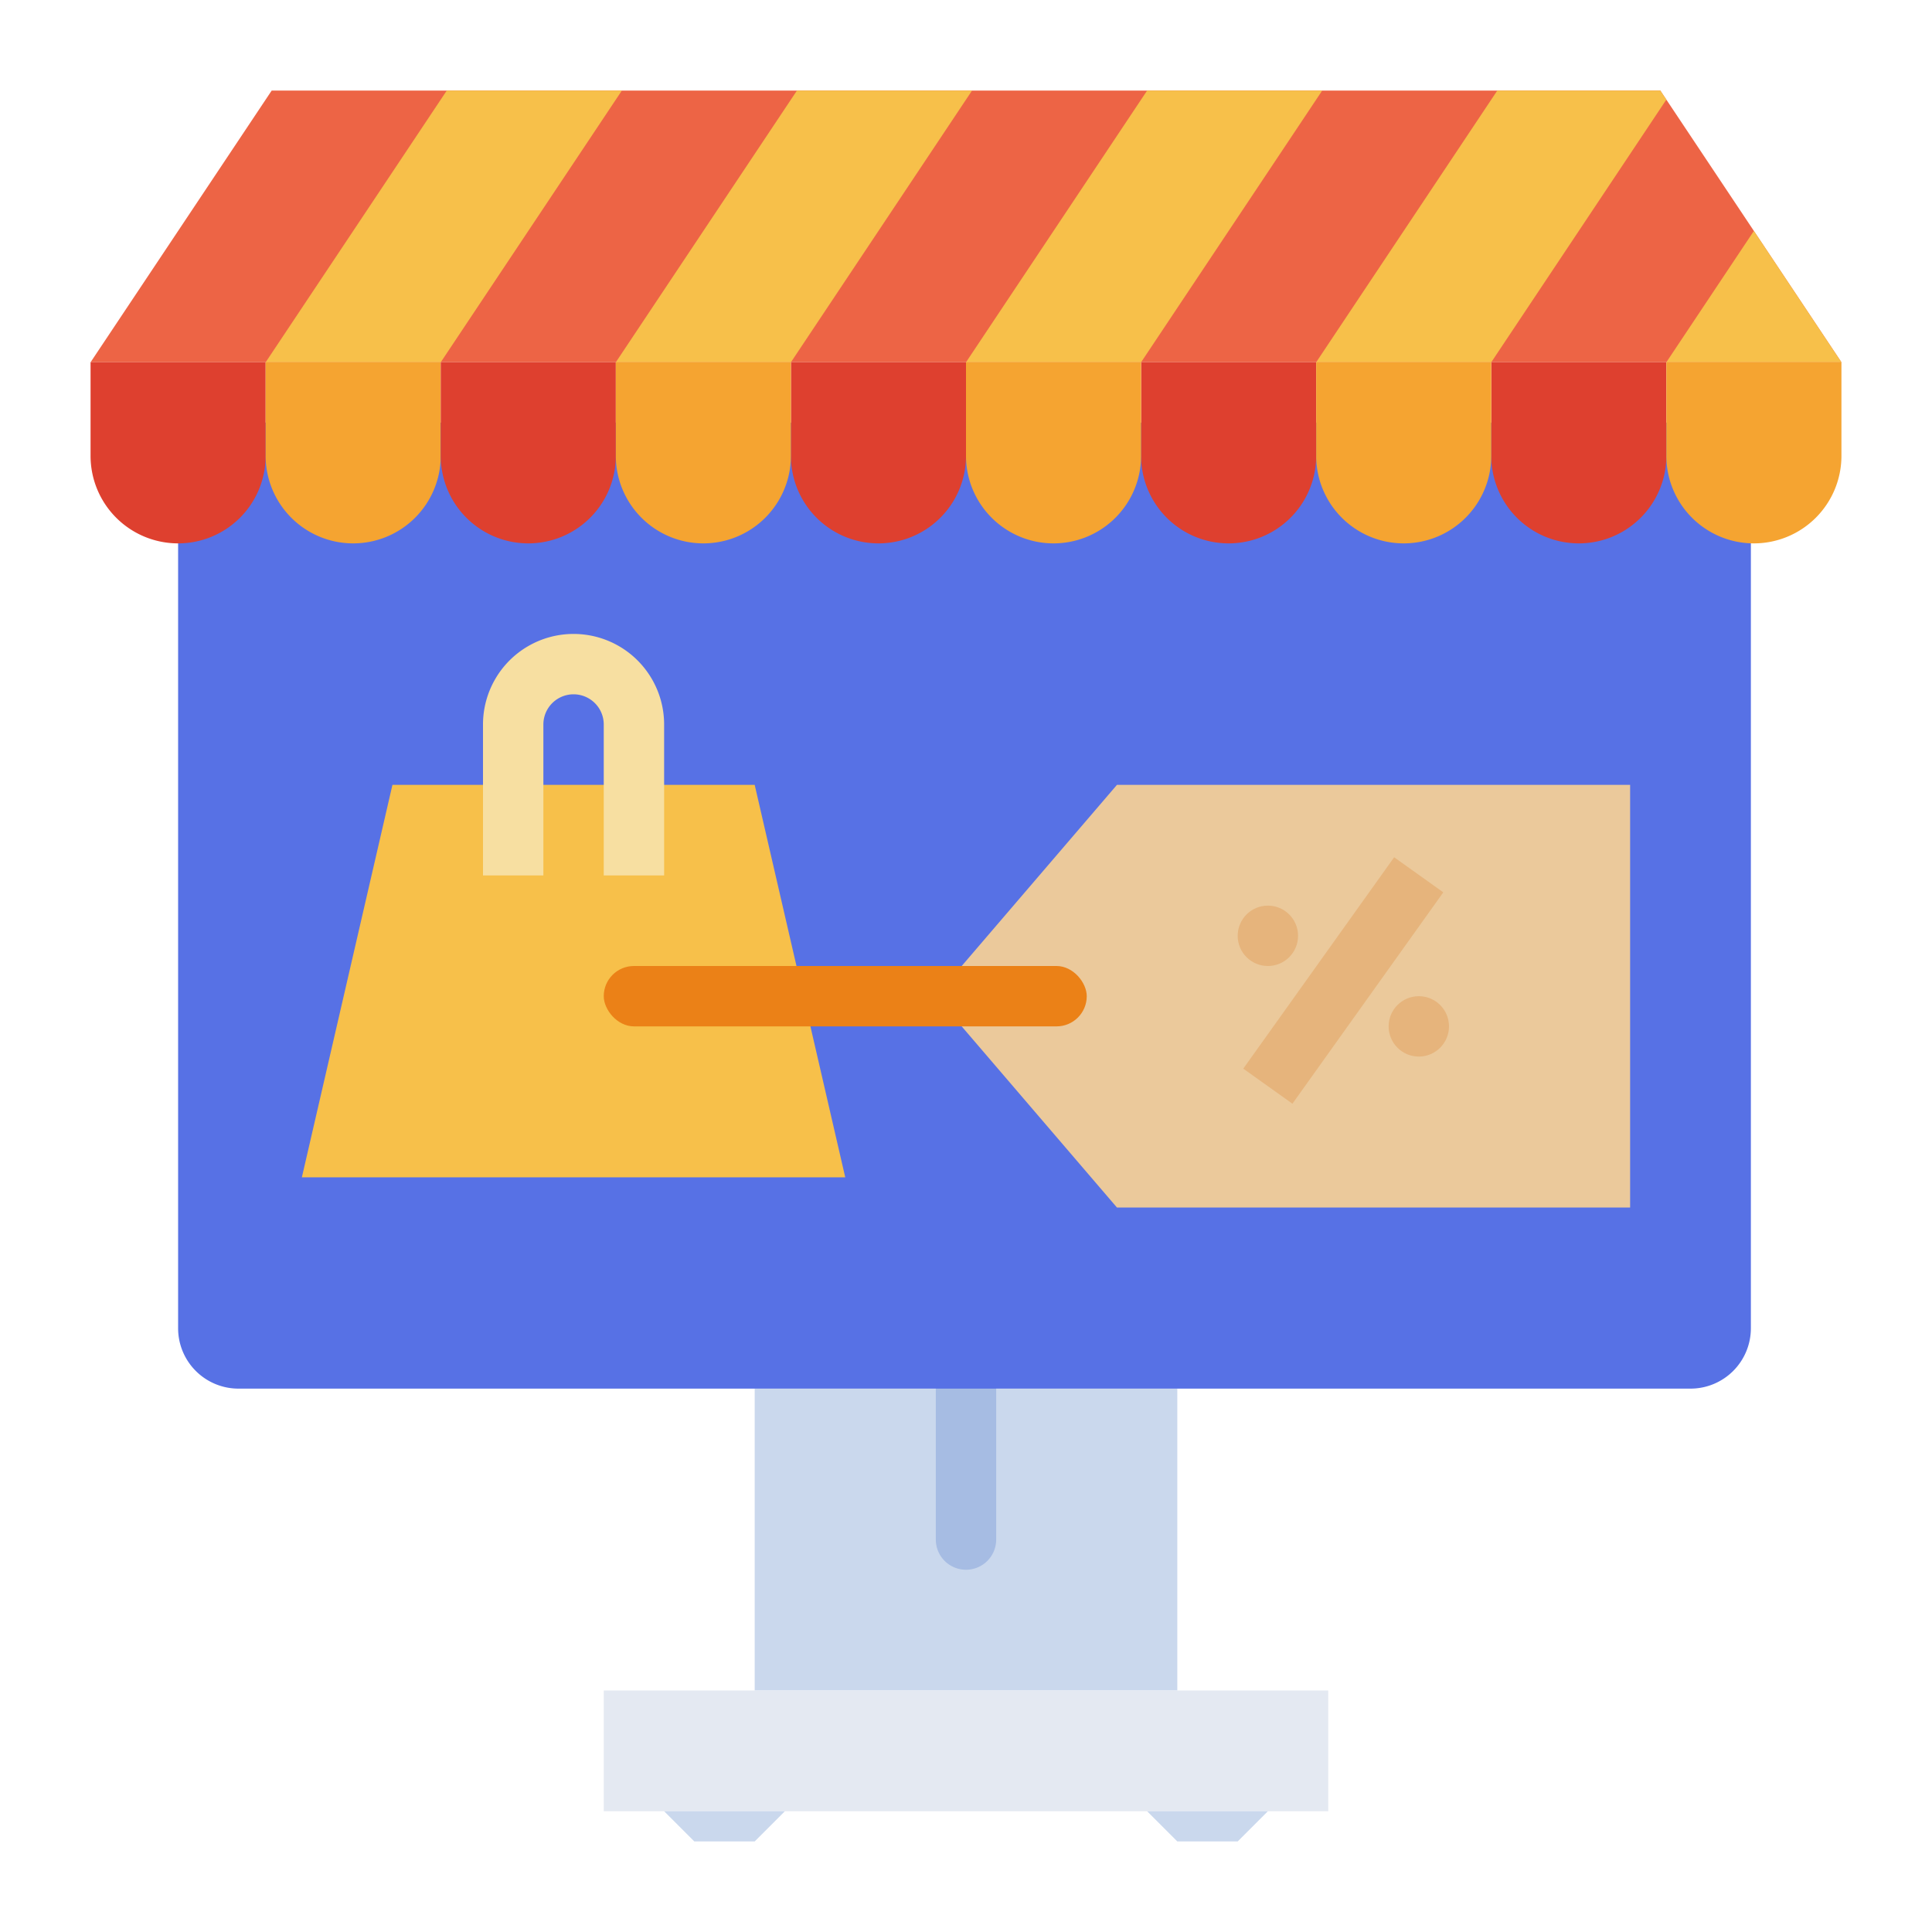 <svg id="flat" height="512" viewBox="0 0 512 512" width="512" xmlns="http://www.w3.org/2000/svg"><path d="m200 368h112v80h-112z" fill="#cad8ed"/><path d="m256 416a8 8 0 0 1 -8-8v-40a8 8 0 0 1 16 0v40a8 8 0 0 1 -8 8z" fill="#a6bce3"/><path d="m464 112v240a16 16 0 0 1 -16 16h-384.8a16 16 0 0 1 -16-16v-240z" fill="#5771e5"/><path d="m160 448h192v32h-192z" fill="#e4e9f2"/><path d="m80 312 24-104h96l24 104z" fill="#f7c04a"/><path d="m176 232h-16v-40a8 8 0 0 0 -16 0v40h-16v-40a24 24 0 0 1 48 0z" fill="#f7dfa1"/><path d="m432 320h-136l-48-56 48-56h136z" fill="#ebc99b"/><circle cx="336" cy="248" fill="#e6b47c" r="8"/><circle cx="376" cy="272" fill="#e6b47c" r="8"/><path d="m321.591 252h68.819v16h-68.819z" fill="#e6b47c" transform="matrix(.581 -.814 .814 .581 -62.492 398.564)"/><rect fill="#eb8117" height="16" rx="8" width="128" x="160" y="256"/><path d="m488 96h-464l48-72h368l1.6 2.4 23.2 34.8z" fill="#ed6445"/><path d="m47.2 144a23.2 23.2 0 0 0 23.2-23.2v-24.8h-46.4v24.8a23.2 23.2 0 0 0 23.2 23.2z" fill="#de402f"/><path d="m93.6 144a23.2 23.2 0 0 0 23.2-23.2v-24.8h-46.4v24.8a23.2 23.2 0 0 0 23.2 23.2z" fill="#f5a431"/><g fill="#de402f"><path d="m140 144a23.2 23.2 0 0 0 23.2-23.2v-24.8h-46.4v24.8a23.2 23.2 0 0 0 23.2 23.2z"/><path d="m232.8 144a23.2 23.2 0 0 0 23.2-23.2v-24.8h-46.4v24.8a23.2 23.2 0 0 0 23.2 23.2z"/><path d="m325.6 144a23.2 23.2 0 0 0 23.2-23.2v-24.8h-46.4v24.8a23.2 23.2 0 0 0 23.2 23.2z"/><path d="m418.4 144a23.2 23.2 0 0 0 23.2-23.2v-24.8h-46.4v24.8a23.2 23.2 0 0 0 23.2 23.2z"/></g><path d="m24 96 48-72" fill="#ed6445"/><path d="m164.8 24-48 72h-46.4l48-72z" fill="#f7c04a"/><path d="m186.4 144a23.2 23.2 0 0 0 23.2-23.2v-24.8h-46.4v24.8a23.2 23.2 0 0 0 23.2 23.2z" fill="#f5a431"/><path d="m257.6 24-48 72h-46.4l48-72z" fill="#f7c04a"/><path d="m279.2 144a23.2 23.2 0 0 0 23.2-23.2v-24.8h-46.4v24.8a23.2 23.2 0 0 0 23.2 23.2z" fill="#f5a431"/><path d="m350.4 24-48 72h-46.4l48-72z" fill="#f7c04a"/><path d="m372 144a23.2 23.2 0 0 0 23.2-23.2v-24.8h-46.4v24.8a23.2 23.2 0 0 0 23.2 23.2z" fill="#f5a431"/><path d="m441.6 26.4-46.4 69.6h-46.4l48-72h43.2z" fill="#f7c04a"/><path d="m464.8 144a23.2 23.2 0 0 0 23.2-23.2v-24.8h-46.4v24.8a23.2 23.2 0 0 0 23.2 23.2z" fill="#f5a431"/><path d="m488 96h-46.4l23.2-34.8z" fill="#f7c04a"/><path d="m176 480 8 8h16l8-8z" fill="#cad8ed"/><path d="m304 480 8 8h16l8-8z" fill="#cad8ed"/></svg>